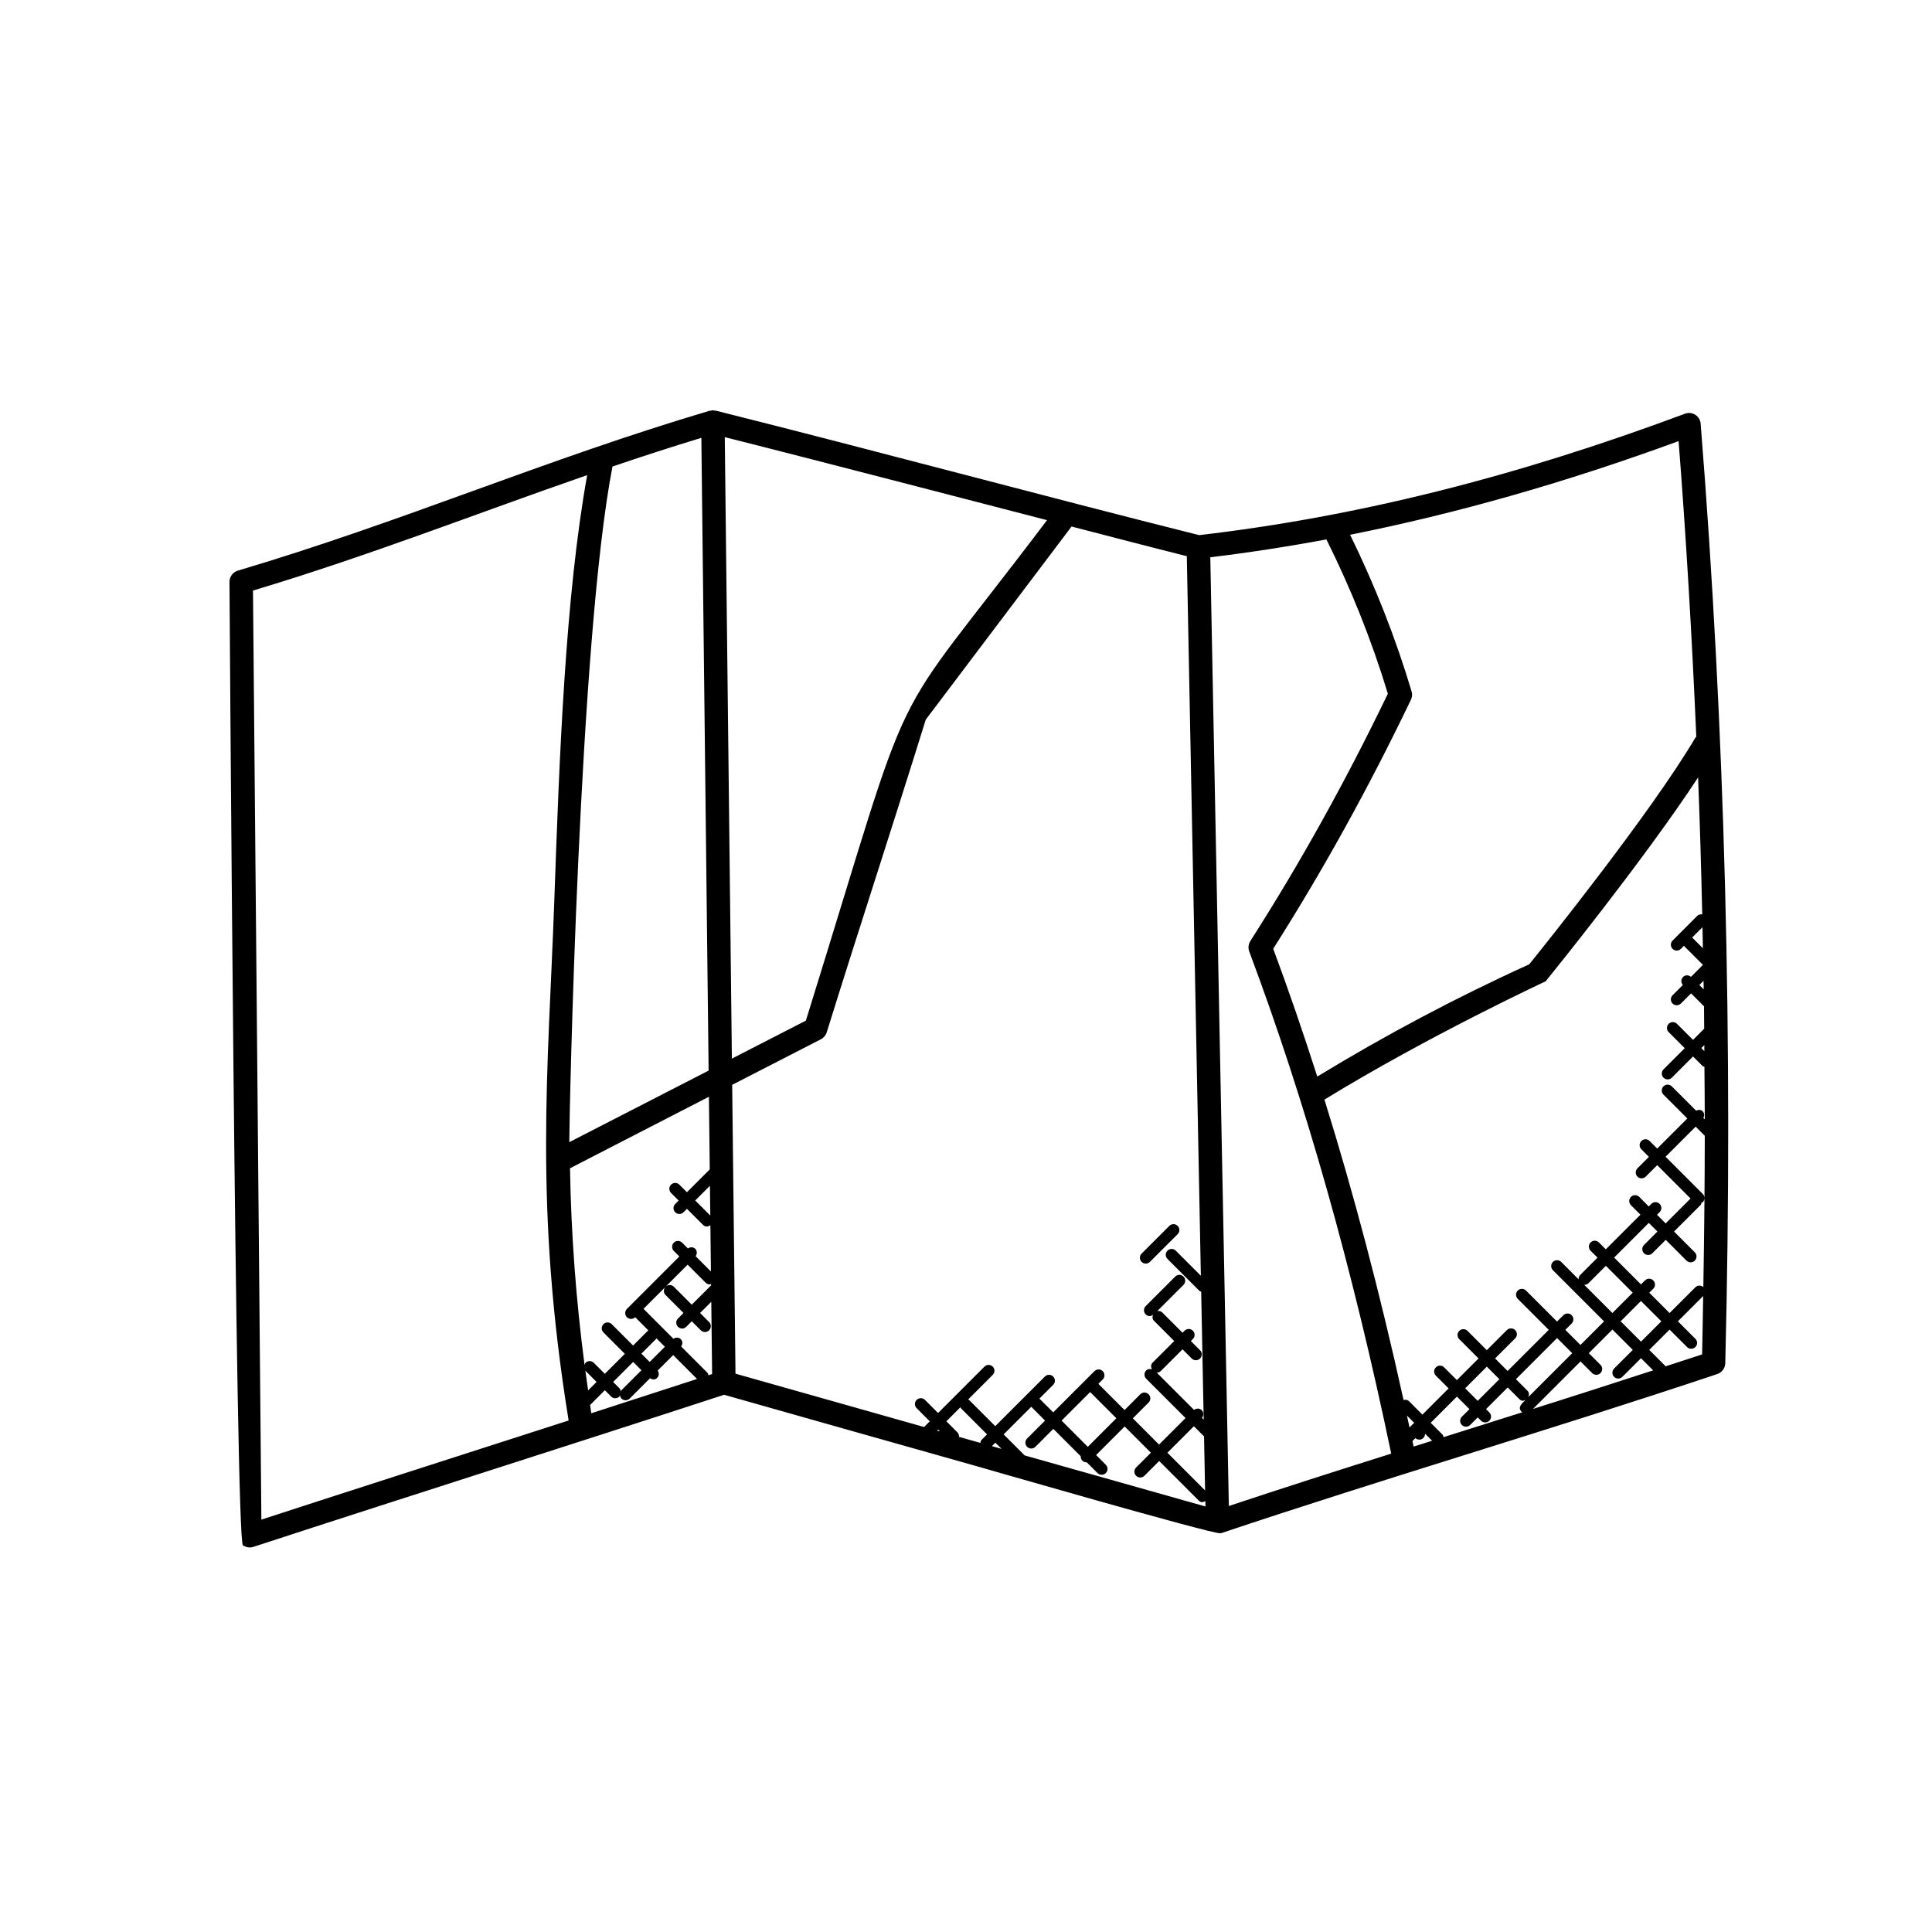 <?xml version="1.0" encoding="utf-8"?>
<!-- Generator: Adobe Illustrator 16.0.0, SVG Export Plug-In . SVG Version: 6.00 Build 0)  -->
<!DOCTYPE svg PUBLIC "-//W3C//DTD SVG 1.1//EN" "http://www.w3.org/Graphics/SVG/1.1/DTD/svg11.dtd">
<svg version="1.1" id="Capa_1" xmlns="http://www.w3.org/2000/svg" xmlns:xlink="http://www.w3.org/1999/xlink" x="0px" y="0px"
	 width="150px" height="150px" viewBox="0 0 150 150" enable-background="new 0 0 150 150" xml:space="preserve">
<g>
	<path d="M131.625,32.206c-0.24-0.153-0.539-0.186-0.805-0.085c-13.184,4.923-25.523,8.007-37.717,9.427
		c-12.348-3.097-24.867-6.491-37.533-9.666c-0.025-0.005-0.053,0.005-0.078,0.002c-0.047-0.007-0.091-0.029-0.142-0.029
		c-0.004,0-0.007,0-0.011,0c-0.06,0-0.111,0.023-0.167,0.035c-0.027,0.005-0.055-0.005-0.082,0.002
		c-12.856,3.811-23.807,8.612-36.622,12.411c-0.389,0.118-0.655,0.478-0.651,0.884c0.007,0.716,0.463,74.369,1.043,74.787
		c0.242,0.173,0.547,0.213,0.813,0.125c12.455-4.07,23.86-7.665,36.547-11.809c6.484,1.84,12.935,3.662,19.387,5.482
		c0.48,0.134,18.644,5.387,19.127,5.265c0.023-0.005,0.049,0.006,0.072-0.001c12.938-4.335,25.506-7.999,38.522-12.355
		c0.363-0.121,0.61-0.458,0.622-0.84c0.619-24.785-0.023-49.325-1.911-72.94C132.021,32.616,131.865,32.358,131.625,32.206z
		 M132.246,99.93c-0.179-0.155-0.446-0.158-0.615,0.01l-2.004,2.004l-1.578-1.58l0.31-0.307c0.178-0.179,0.178-0.466,0-0.645
		c-0.179-0.178-0.466-0.178-0.644,0l-0.31,0.309l-2.083-2.084l2.69-2.691l0.671,0.671l-1.042,1.042
		c-0.178,0.178-0.178,0.465,0,0.644c0.177,0.177,0.464,0.179,0.644,0l1.042-1.042l1.612,1.613c0.177,0.176,0.465,0.178,0.645,0
		c0.178-0.179,0.178-0.466,0-0.645l-1.613-1.612l2.064-2.063c0.049-0.049,0.051-0.116,0.072-0.176
		c0.029-0.019,0.066-0.014,0.093-0.039c0.178-0.178,0.178-0.465,0-0.644l-2.886-2.886l2.336-2.336l0.699,0.698
		c0.003,0.004,0.009,0.002,0.01,0.005C132.354,92.084,132.313,96.004,132.246,99.93z M125.316,106.898
		c0.176,0.176,0.463,0.178,0.644,0l1.447-1.447l0.944,0.943c-3.145,1.025-6.25,2.025-9.328,2.996l3.688-3.688l0.905,0.906
		c0.177,0.176,0.464,0.178,0.644,0c0.178-0.179,0.178-0.466,0-0.645l-0.905-0.904l1.833-1.834l1.58,1.58l-1.447,1.447
		C125.141,106.433,125.141,106.721,125.316,106.898z M118.598,107.982l-0.901-0.902l3.194-3.195l1.175,1.176l-3.399,3.399
		C118.73,108.299,118.73,108.115,118.598,107.982z M125.827,102.586l1.578-1.578l1.58,1.58l-1.578,1.578L125.827,102.586z
		 M125.186,101.941l-2.195-2.194c0.008,0,0.014,0.009,0.022,0.009c0.118,0,0.233-0.043,0.321-0.133l1.346-1.345l2.084,2.085
		L125.186,101.941z M132.326,81.613l-0.237-0.236l0.235-0.233C132.324,81.299,132.324,81.457,132.326,81.613z M132.213,73.622
		l-0.833-0.833l0.8-0.8C132.193,72.533,132.203,73.078,132.213,73.622z M132.262,76.152c0.004,0.223,0.01,0.442,0.013,0.662
		l-0.338-0.338L132.262,76.152z M132.162,70.993c-0.137-0.018-0.275,0.005-0.381,0.109l-1.922,1.924
		c-0.178,0.178-0.178,0.465,0,0.644c0.176,0.175,0.465,0.18,0.645,0l0.234-0.234l1.479,1.478l-0.93,0.929
		c-0.178-0.158-0.447-0.16-0.618,0.011s-0.167,0.44-0.011,0.618l-0.799,0.799c-0.178,0.178-0.178,0.465,0,0.643
		c0.177,0.177,0.465,0.179,0.645,0l0.791-0.79l1.005,1.005c0.007,0.578,0.006,1.16,0.013,1.74l-0.867,0.867l-1.245-1.245
		c-0.179-0.179-0.466-0.179-0.644,0s-0.178,0.466,0,0.644l1.245,1.245l-1.647,1.647c-0.178,0.178-0.178,0.465,0,0.644
		c0.177,0.177,0.464,0.179,0.645,0l1.646-1.647l0.74,0.74c0.04,0.04,0.098,0.038,0.146,0.063c0.01,1.359,0.027,2.718,0.027,4.081
		l-0.108-0.108c0.085-0.17,0.089-0.371-0.053-0.514c-0.142-0.142-0.344-0.138-0.513-0.055l-1.887-1.887
		c-0.179-0.178-0.467-0.178-0.645,0s-0.178,0.465,0,0.644l1.85,1.849l-2.336,2.337l-0.588-0.587c-0.178-0.179-0.465-0.179-0.644,0
		c-0.179,0.178-0.179,0.465,0,0.644l0.587,0.587l-0.891,0.891c-0.178,0.179-0.178,0.466,0,0.645c0.176,0.176,0.463,0.178,0.644,0
		l0.892-0.892l2.588,2.589l-1.932,1.934l-0.672-0.672l0.202-0.201c0.179-0.178,0.179-0.466,0-0.644
		c-0.179-0.179-0.466-0.179-0.644,0l-0.201,0.202l-0.736-0.744c-0.179-0.178-0.467-0.178-0.645,0s-0.178,0.465,0,0.644l0.738,0.738
		l-2.691,2.69l-0.535-0.536c-0.179-0.179-0.467-0.179-0.645,0s-0.178,0.466,0,0.644l0.54,0.535l-1.345,1.346
		c-0.096,0.094-0.131,0.218-0.124,0.342l-1.353-1.354c-0.179-0.178-0.466-0.178-0.643,0c-0.178,0.178-0.178,0.466,0,0.645
		l3.971,3.971l-1.834,1.832l-1.174-1.174l0.492-0.493c0.178-0.179,0.178-0.466,0-0.644s-0.465-0.178-0.644,0l-0.493,0.492
		l-2.405-2.405c-0.179-0.178-0.466-0.178-0.642,0c-0.178,0.179-0.178,0.466,0,0.644l2.405,2.406l-3.194,3.193l-0.973-0.973
		l1.56-1.558c0.179-0.179,0.179-0.466,0-0.644c-0.178-0.178-0.466-0.178-0.644,0l-1.559,1.559l-1.496-1.497
		c-0.178-0.178-0.465-0.178-0.642,0c-0.179,0.179-0.179,0.466,0,0.644l1.497,1.496l-1.681,1.681l-0.991-0.991
		c-0.178-0.178-0.465-0.178-0.642,0c-0.179,0.178-0.179,0.466,0,0.645l0.991,0.99l-2.035,2.035l-1.041-1.043
		c-0.117-0.115-0.273-0.127-0.422-0.09c-1.833-8.305-3.869-16.031-6.143-23.324c8.092-4.962,17.175-9.184,17.175-9.184
		c0.344-0.424,7.628-9.409,11.835-15.827C131.979,63.885,132.08,67.435,132.162,70.993z M116.411,107.08l-1.681,1.68l-0.973-0.973
		l1.68-1.68L116.411,107.08z M109.754,112.311c-0.03-0.145-0.061-0.285-0.092-0.429l0.222-0.222
		c0.384,0.276,0.757,0.004,0.757-0.338c0-0.01-0.01-0.014-0.01-0.022l0.559,0.559C110.715,112.01,110.23,112.162,109.754,112.311z
		 M79.551,112.996l-1.629-1.629l2.144-2.144l1.071,1.071l-1.393,1.393c-0.179,0.178-0.179,0.465,0,0.644
		c0.176,0.177,0.463,0.179,0.643,0l1.393-1.394l2.125,2.125c-0.006,0.123,0.03,0.244,0.125,0.34
		c0.089,0.088,0.203,0.133,0.322,0.133c0.007,0,0.012-0.008,0.018-0.008l0.84,0.84c0.176,0.176,0.464,0.178,0.644,0
		c0.179-0.178,0.179-0.465,0-0.644l-0.753-0.753l2.217-2.218l2.036,2.036l-1.147,1.147c-0.178,0.179-0.178,0.466,0,0.644
		c0.177,0.176,0.464,0.178,0.645,0l1.145-1.147l3.063,3.062c0.19,0.191,0.348,0.145,0.523,0.049l0.009,0.419
		C88.896,115.633,84.224,114.314,79.551,112.996z M77.76,112.489c-0.249-0.071-0.5-0.142-0.749-0.211l0.269-0.269L77.76,112.489z
		 M77.078,106.104c-0.178-0.178-0.465-0.178-0.644,0l-3.602,3.602l-1.018-1.018c-0.178-0.178-0.465-0.178-0.644,0
		s-0.178,0.465,0,0.644l1.018,1.019l-0.442,0.441c-4.875-1.377-9.747-2.753-14.642-4.141l-0.258-22.425l6.889-3.538
		c0.216-0.111,0.38-0.306,0.453-0.539c1.251-4.03,2.544-8.07,3.836-12.11c1.296-4.058,2.595-8.118,3.851-12.166l11.32-14.995
		c2.983,0.771,5.968,1.555,8.949,2.304l1.091,55.867L91.285,97.1c-0.178-0.18-0.465-0.176-0.642,0c-0.179,0.179-0.179,0.466,0,0.645
		l2.485,2.483c0.037,0.036,0.088,0.032,0.131,0.054l0.195,9.934l-0.133-0.133c0.14-0.178,0.145-0.432-0.021-0.595
		c-0.163-0.163-0.417-0.16-0.595-0.021l-2.893-2.893c0.116,0,0.23-0.043,0.32-0.133l1.68-1.68l0.715,0.715
		c0.176,0.176,0.463,0.178,0.644,0c0.179-0.178,0.179-0.466,0-0.645l-0.715-0.714l0.158-0.158c0.179-0.179,0.179-0.466,0-0.644
		c-0.18-0.178-0.468-0.178-0.644,0l-0.158,0.158l-1.576-1.576c-0.105-0.105-0.246-0.127-0.382-0.107l2.032-2.033
		c0.179-0.178,0.179-0.465,0-0.643c-0.178-0.179-0.465-0.179-0.643,0l-2.291,2.29c-0.179,0.179-0.179,0.466,0,0.644
		c0.088,0.09,0.203,0.133,0.321,0.133c0.089,0,0.167-0.049,0.241-0.1c-0.054,0.16-0.053,0.332,0.075,0.46l1.576,1.576l-1.68,1.681
		c-0.144,0.143-0.138,0.347-0.052,0.518c-0.154-0.047-0.321-0.04-0.443,0.084c-0.178,0.178-0.178,0.465,0,0.643l3.055,3.055
		l-2.057,2.057l-2.035-2.036l1.223-1.224c0.179-0.178,0.179-0.465,0-0.644c-0.178-0.179-0.465-0.179-0.644,0l-1.222,1.224
		l-2.025-2.025c-0.004-0.004-0.01-0.002-0.013-0.006l0.344-0.344c0.179-0.178,0.179-0.465,0-0.643c-0.179-0.179-0.466-0.179-0.644,0
		l-3.2,3.199l-1.071-1.07l1.068-1.068c0.178-0.178,0.178-0.465,0-0.643c-0.179-0.179-0.467-0.179-0.645,0l-3.853,3.852l-2.035-2.035
		c-0.02-0.022-0.053-0.016-0.076-0.031l1.909-1.909C77.256,106.569,77.256,106.281,77.078,106.104z M72.833,110.99l0.147,0.148
		c-0.076-0.022-0.154-0.044-0.231-0.066L72.833,110.99z M47.553,36.22c2.256-0.766,4.553-1.513,6.9-2.226l0.564,49.127
		l-10.818,5.556C44.196,86.859,44.951,49.633,47.553,36.22z M55.04,85.152l0.065,5.641l-1.771,1.771l-0.589-0.589
		c-0.178-0.178-0.466-0.178-0.644,0c-0.178,0.178-0.178,0.465,0,0.644l0.589,0.589l-0.267,0.268c-0.178,0.178-0.178,0.465,0,0.644
		c0.176,0.177,0.463,0.179,0.644,0l0.267-0.267l1.242,1.241c0.153,0.153,0.358,0.186,0.578,0.027l0.042,3.597l-1.187-1.188
		c0.124-0.178,0.127-0.413-0.029-0.571c-0.158-0.158-0.395-0.152-0.571-0.028L52.96,96.48c-0.178-0.179-0.465-0.179-0.644,0
		c-0.178,0.178-0.178,0.465,0,0.643l0.429,0.43l-4.071,4.07c-0.178,0.179-0.178,0.466,0,0.645c0.176,0.176,0.463,0.178,0.644,0l0,0
		l1.016,1.018l-1.18,1.18l-1.66-1.659c-0.18-0.181-0.467-0.177-0.642,0c-0.178,0.178-0.178,0.466,0,0.644l1.66,1.66l-1.553,1.553
		l-0.856-0.856c-0.178-0.179-0.465-0.179-0.642,0c-0.049,0.049-0.053,0.118-0.075,0.18c-0.664-5.069-1.045-10.173-1.131-15.284
		L55.04,85.152z M54.789,99.591c0.089,0.089,0.204,0.133,0.322,0.133c0.035,0,0.062-0.032,0.096-0.04l0.002,0.113l-1.5,1.498
		l-1.393-1.393c-0.176-0.177-0.462-0.177-0.64-0.002l1.711-1.711L54.789,99.591z M55.147,94.375l-1.169-1.17l1.142-1.142
		L55.147,94.375z M50.442,105.742l-0.644-0.645l1.178-1.178l0.644,0.643L50.442,105.742z M48.202,108.047
		c-0.013-0.094-0.036-0.19-0.109-0.264l-0.489-0.488l1.553-1.553l0.644,0.643l-1.553,1.555
		C48.216,107.967,48.222,108.011,48.202,108.047z M45.445,106.4c0.009,0.011,0.005,0.027,0.017,0.037l0.856,0.857l-0.658,0.658
		C45.583,107.435,45.515,106.916,45.445,106.4z M45.816,109.082l1.144-1.145l0.489,0.49c0.176,0.176,0.463,0.178,0.644,0
		c0.031-0.031,0.025-0.075,0.045-0.109c0.013,0.094,0.036,0.191,0.109,0.264c0.177,0.176,0.464,0.178,0.644,0l1.578-1.578
		c0.225,0.146,0.407,0.118,0.56-0.035c0.154-0.154,0.149-0.383,0.034-0.56l1.202-1.202l1.854,1.855
		c-2.749,0.896-5.487,1.785-8.213,2.663C45.871,109.511,45.849,109.295,45.816,109.082z M54.917,106.572l-2.031-2.03
		c0.122-0.177,0.127-0.413-0.031-0.569s-0.393-0.15-0.569-0.031l-2.324-2.325l1.711-1.711c-0.175,0.179-0.176,0.464,0.001,0.64
		l1.393,1.393l-0.429,0.43c-0.178,0.178-0.178,0.465,0,0.644c0.18,0.181,0.467,0.177,0.642,0l0.429-0.429l0.702,0.701
		c0.089,0.09,0.204,0.133,0.322,0.133c0.116,0,0.232-0.043,0.322-0.133c0.178-0.178,0.178-0.465,0-0.643l-0.702-0.703l0.871-0.87
		l0.065,5.614c-0.096,0.031-0.193,0.063-0.289,0.093C54.978,106.703,54.971,106.629,54.917,106.572z M93.482,111.521l0.081,4.197
		l-2.925-2.928l2.056-2.057L93.482,111.521z M82.422,110.295l2.222-2.223c0.004,0.004,0.002,0.012,0.005,0.016l2.025,2.025
		l-2.217,2.218L82.422,110.295z M93.967,43.267c2.991-0.363,5.993-0.823,9.014-1.387c1.916,3.844,3.527,7.867,4.772,11.982
		c-3.31,6.856-6.804,13.14-10.677,19.2c-0.152,0.242-0.186,0.542-0.086,0.809c4.383,11.701,7.988,24.465,11.024,38.988
		c-4.149,1.309-8.347,2.65-12.607,4.066L93.967,43.267z M109.234,109.905l0.561,0.56l-0.362,0.36
		C109.367,110.518,109.302,110.211,109.234,109.905z M131.7,57.202c-0.026,0.033-0.062,0.055-0.084,0.093
		c-3.429,5.8-11.729,16.14-12.888,17.575c-5.641,2.559-11.168,5.492-16.455,8.715c-1.086-3.393-2.223-6.702-3.421-9.924
		c3.873-6.098,7.373-12.427,10.69-19.328c0.101-0.204,0.119-0.436,0.053-0.652c-1.244-4.173-2.859-8.255-4.773-12.162
		c8.275-1.653,16.707-4.047,25.504-7.272C130.916,41.807,131.365,49.473,131.7,57.202z M81.291,40.384
		c-13.064,17.305-9.796,10.167-18.724,38.858l-5.744,2.949L56.271,33.94C58.975,34.622,62.007,35.382,81.291,40.384z
		 M20.293,117.983l-0.651-72.132c9.071-2.724,17.105-5.895,25.947-8.964c-1.704,9.462-2.162,21.951-2.554,33.069
		c-0.469,13.118-1.598,23.602,1.113,40.331C34.667,113.342,27.971,115.482,20.293,117.983z M74.455,111.555
		c0.009-0.125-0.025-0.253-0.122-0.35l-0.858-0.857l1.095-1.094c0.016,0.024,0.011,0.055,0.031,0.077l2.035,2.036l-0.43,0.43
		c-0.063,0.063-0.076,0.146-0.094,0.229c-0.002,0-0.006-0.002-0.008-0.002C75.556,111.867,75.003,111.711,74.455,111.555z
		 M112.078,111.58c-0.02-0.07-0.027-0.146-0.084-0.2l-0.914-0.915l2.035-2.034l0.973,0.974l-0.588,0.586
		c-0.178,0.179-0.178,0.467,0,0.643c0.176,0.176,0.464,0.178,0.644,0l0.587-0.588l0.257,0.257c0.177,0.177,0.464,0.179,0.644,0
		c0.178-0.179,0.178-0.466,0-0.644l-0.256-0.256l1.68-1.681l0.902,0.901c0.188,0.189,0.313,0.135,0.479,0.068
		c-0.318,0.318-0.637,0.585-0.289,0.931c0.017,0.017,0.04,0.011,0.058,0.023C117.781,109.779,112.996,111.291,112.078,111.58z
		 M129.32,106.078l-1.271-1.271l1.578-1.578l1.356,1.357c0.177,0.176,0.464,0.178,0.644,0c0.179-0.179,0.179-0.466,0-0.645
		l-1.355-1.355l1.961-1.963c-0.027,1.512-0.045,3.021-0.082,4.533C131.2,105.475,130.268,105.768,129.32,106.078z"/>
	<path d="M89.278,97.973l2.154-2.152c0.179-0.179,0.179-0.466,0-0.645c-0.177-0.178-0.464-0.178-0.644,0l-2.154,2.153
		c-0.178,0.179-0.178,0.466,0,0.644C88.814,98.152,89.104,98.148,89.278,97.973z"/>
</g>
</svg>

